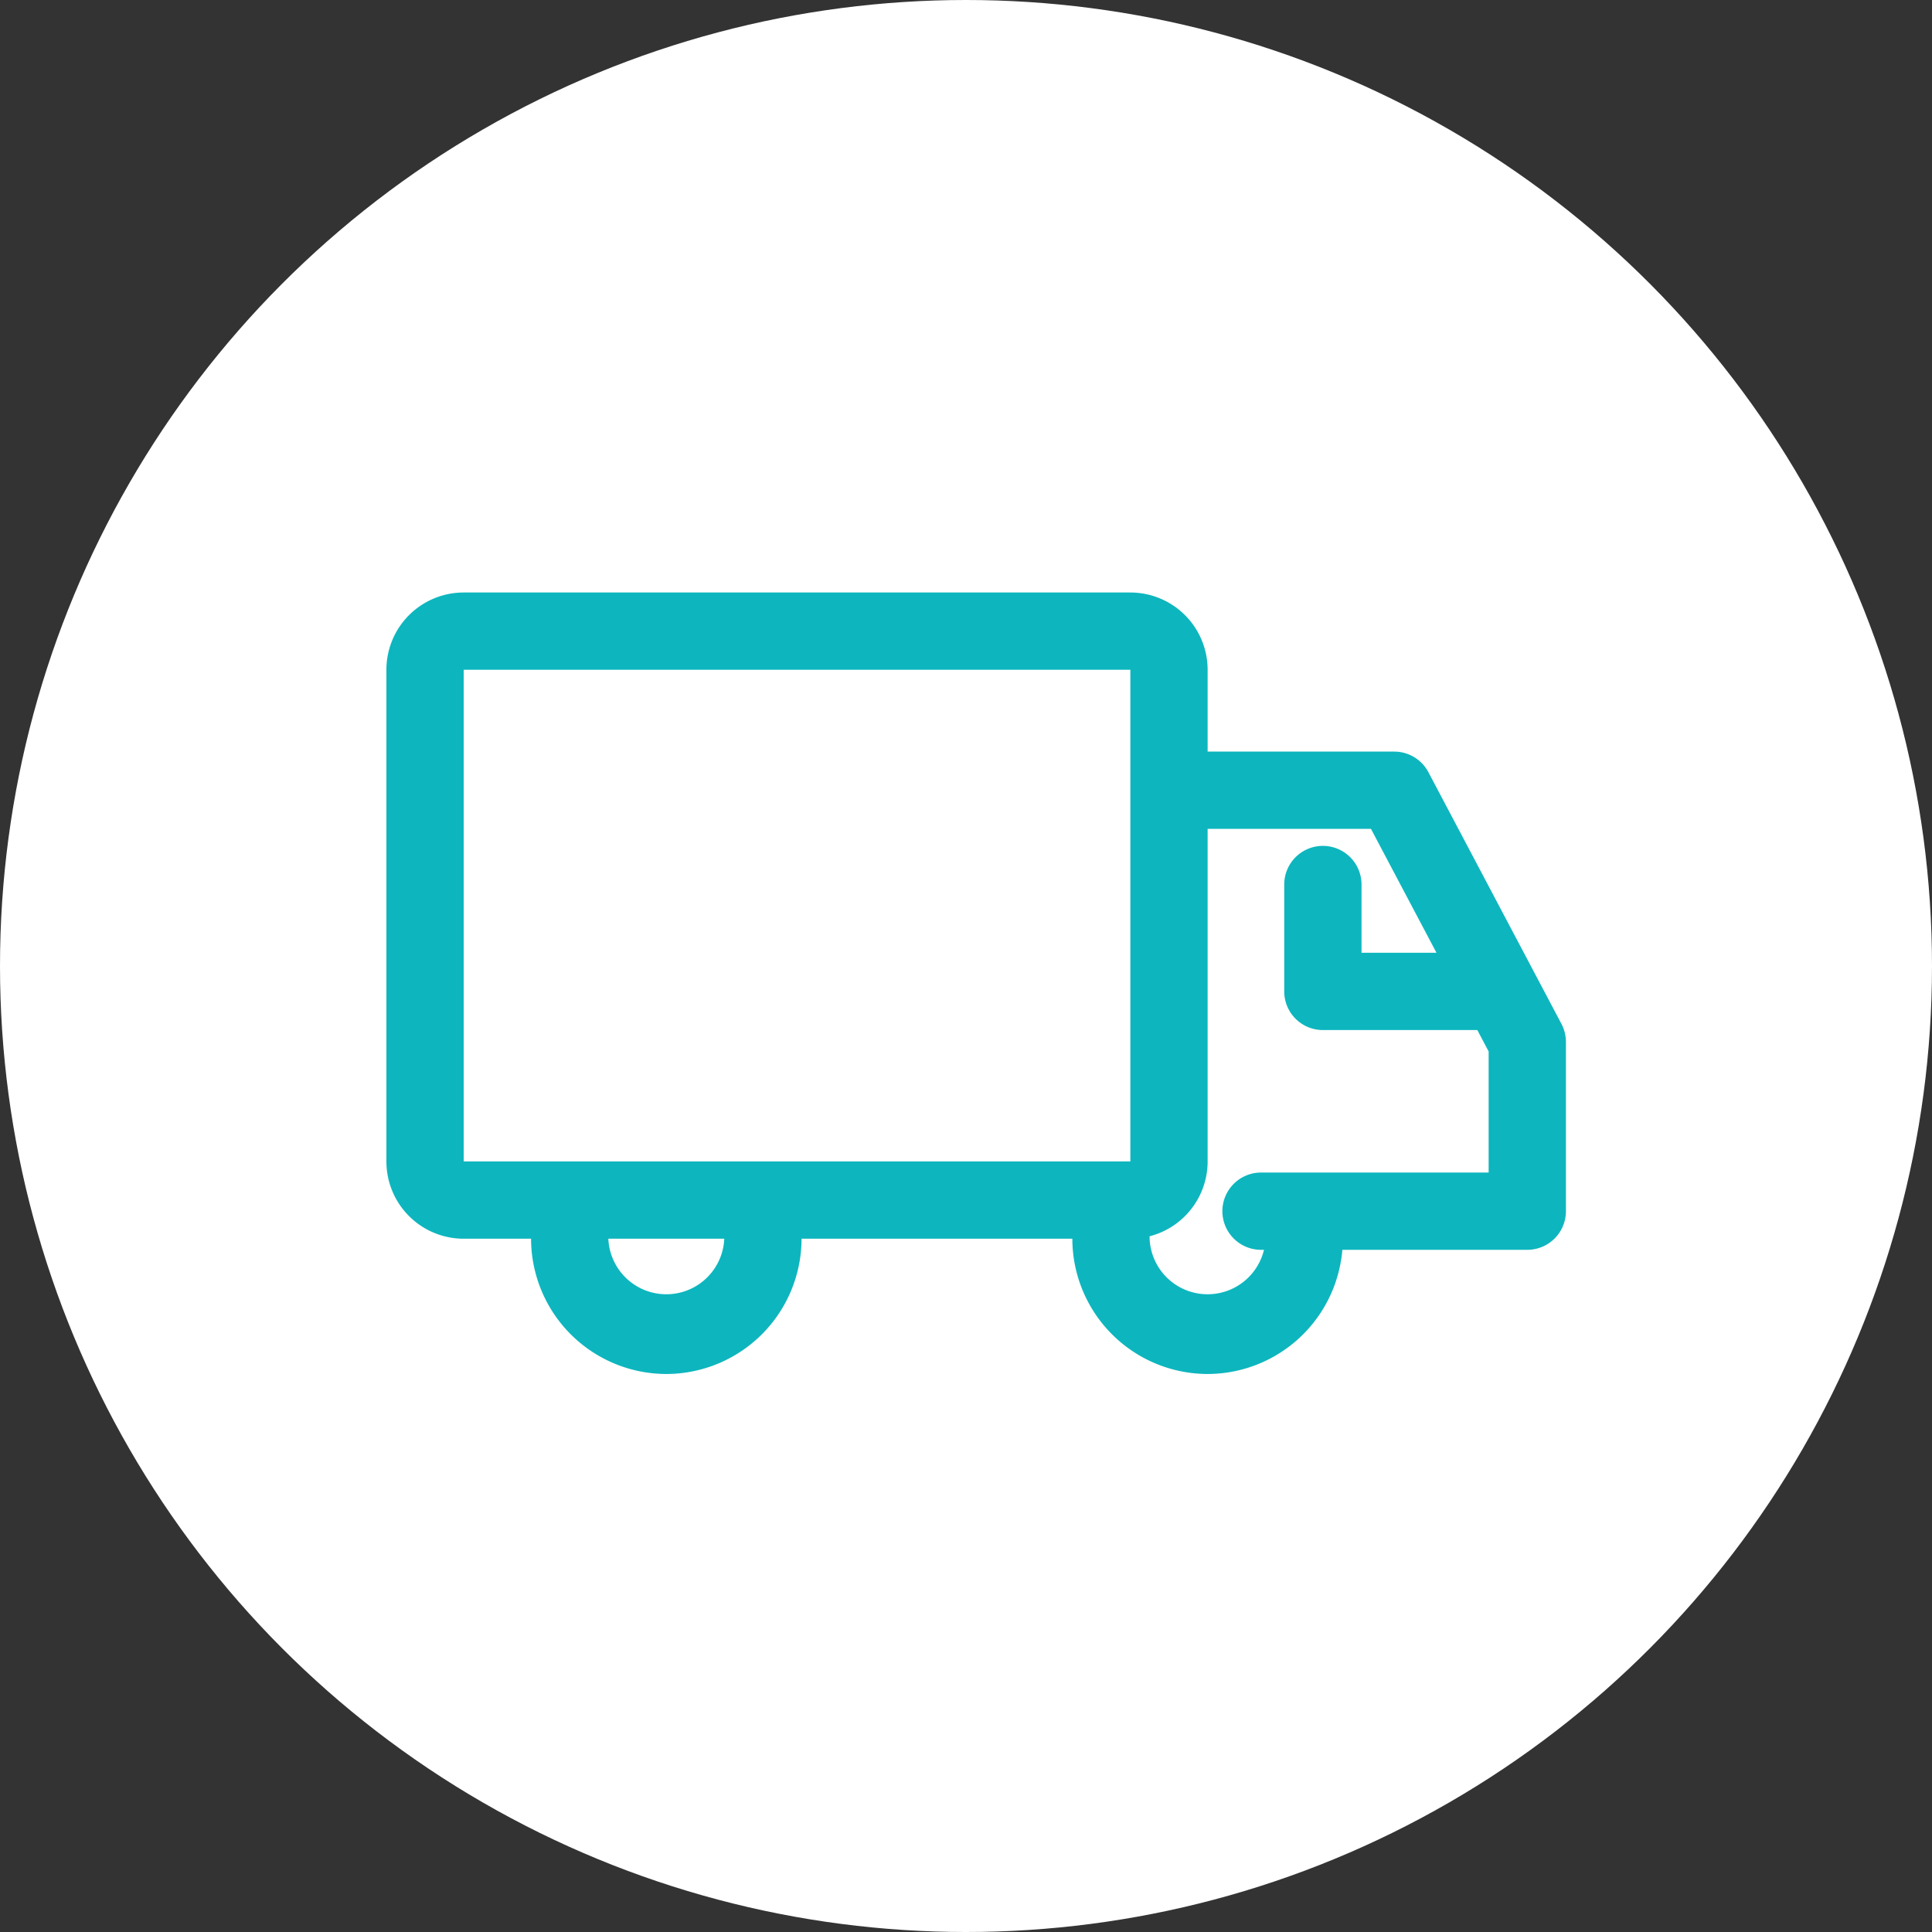 <svg xmlns="http://www.w3.org/2000/svg" width="75" height="75" viewBox="0 0 75 75">
  <rect x="0" y="0" width="75" height="75" fill="#333333" stroke="none"/>
  <g id="グループ_289" data-name="グループ 289" transform="translate(-1122 -7079.999)">
    <circle id="楕円形_42" data-name="楕円形 42" cx="37.5" cy="37.5" r="37.5" transform="translate(1122 7079.999)" fill="#fff"/>
    <g id="グループ_32" data-name="グループ 32" transform="translate(1137 7103)">
      <path id="パス_8" data-name="パス 8" d="M3.752,17.252A5.258,5.258,0,0,1-1.5,12,1.5,1.5,0,0,1,0,10.5,1.5,1.5,0,0,1,1.5,12,2.252,2.252,0,0,0,6,12a1.5,1.5,0,0,1,3,0A5.258,5.258,0,0,1,3.752,17.252Z" transform="translate(7.116 13.085)" fill="#0db6be"/>
      <path id="パス_9" data-name="パス 9" d="M3.752,17.252A5.258,5.258,0,0,1-1.5,12,1.5,1.5,0,0,1,0,10.5,1.5,1.5,0,0,1,1.5,12,2.252,2.252,0,0,0,6,12a1.5,1.5,0,0,1,3,0A5.258,5.258,0,0,1,3.752,17.252Z" transform="translate(28.128 13.085)" fill="#0db6be"/>
      <path id="長方形_122" data-name="長方形 122" d="M3,3V22.086H28.88V3H3M3,0H28.88a3,3,0,0,1,3,3V22.086a3,3,0,0,1-3,3H3a3,3,0,0,1-3-3V3A3,3,0,0,1,3,0Z" fill="#0db6be"/>
      <path id="パス_7" data-name="パス 7" d="M-24679.586-17039.467h-10.336a1.5,1.5,0,0,1-1.5-1.5,1.5,1.5,0,0,1,1.5-1.5h8.836v-4.7l-4.568-8.641h-6.338a1.5,1.5,0,0,1-1.5-1.5,1.5,1.5,0,0,1,1.5-1.5h7.242a1.5,1.5,0,0,1,1.326.8l5.164,9.77a1.515,1.515,0,0,1,.174.7v6.568A1.5,1.5,0,0,1-24679.586-17039.467Z" transform="translate(24723.875 17064.984)" fill="#0db6be"/>
      <path id="パス_10" data-name="パス 10" d="M-24681.857-17046.662h-6.576a1.5,1.5,0,0,1-1.5-1.5v-4.15a1.5,1.5,0,0,1,1.5-1.5,1.5,1.5,0,0,1,1.5,1.5v2.65h5.076a1.5,1.5,0,0,1,1.5,1.5A1.5,1.5,0,0,1-24681.857-17046.662Z" transform="translate(24724.787 17063.648)" fill="#0db6be"/>
    </g>
  </g>
</svg>
